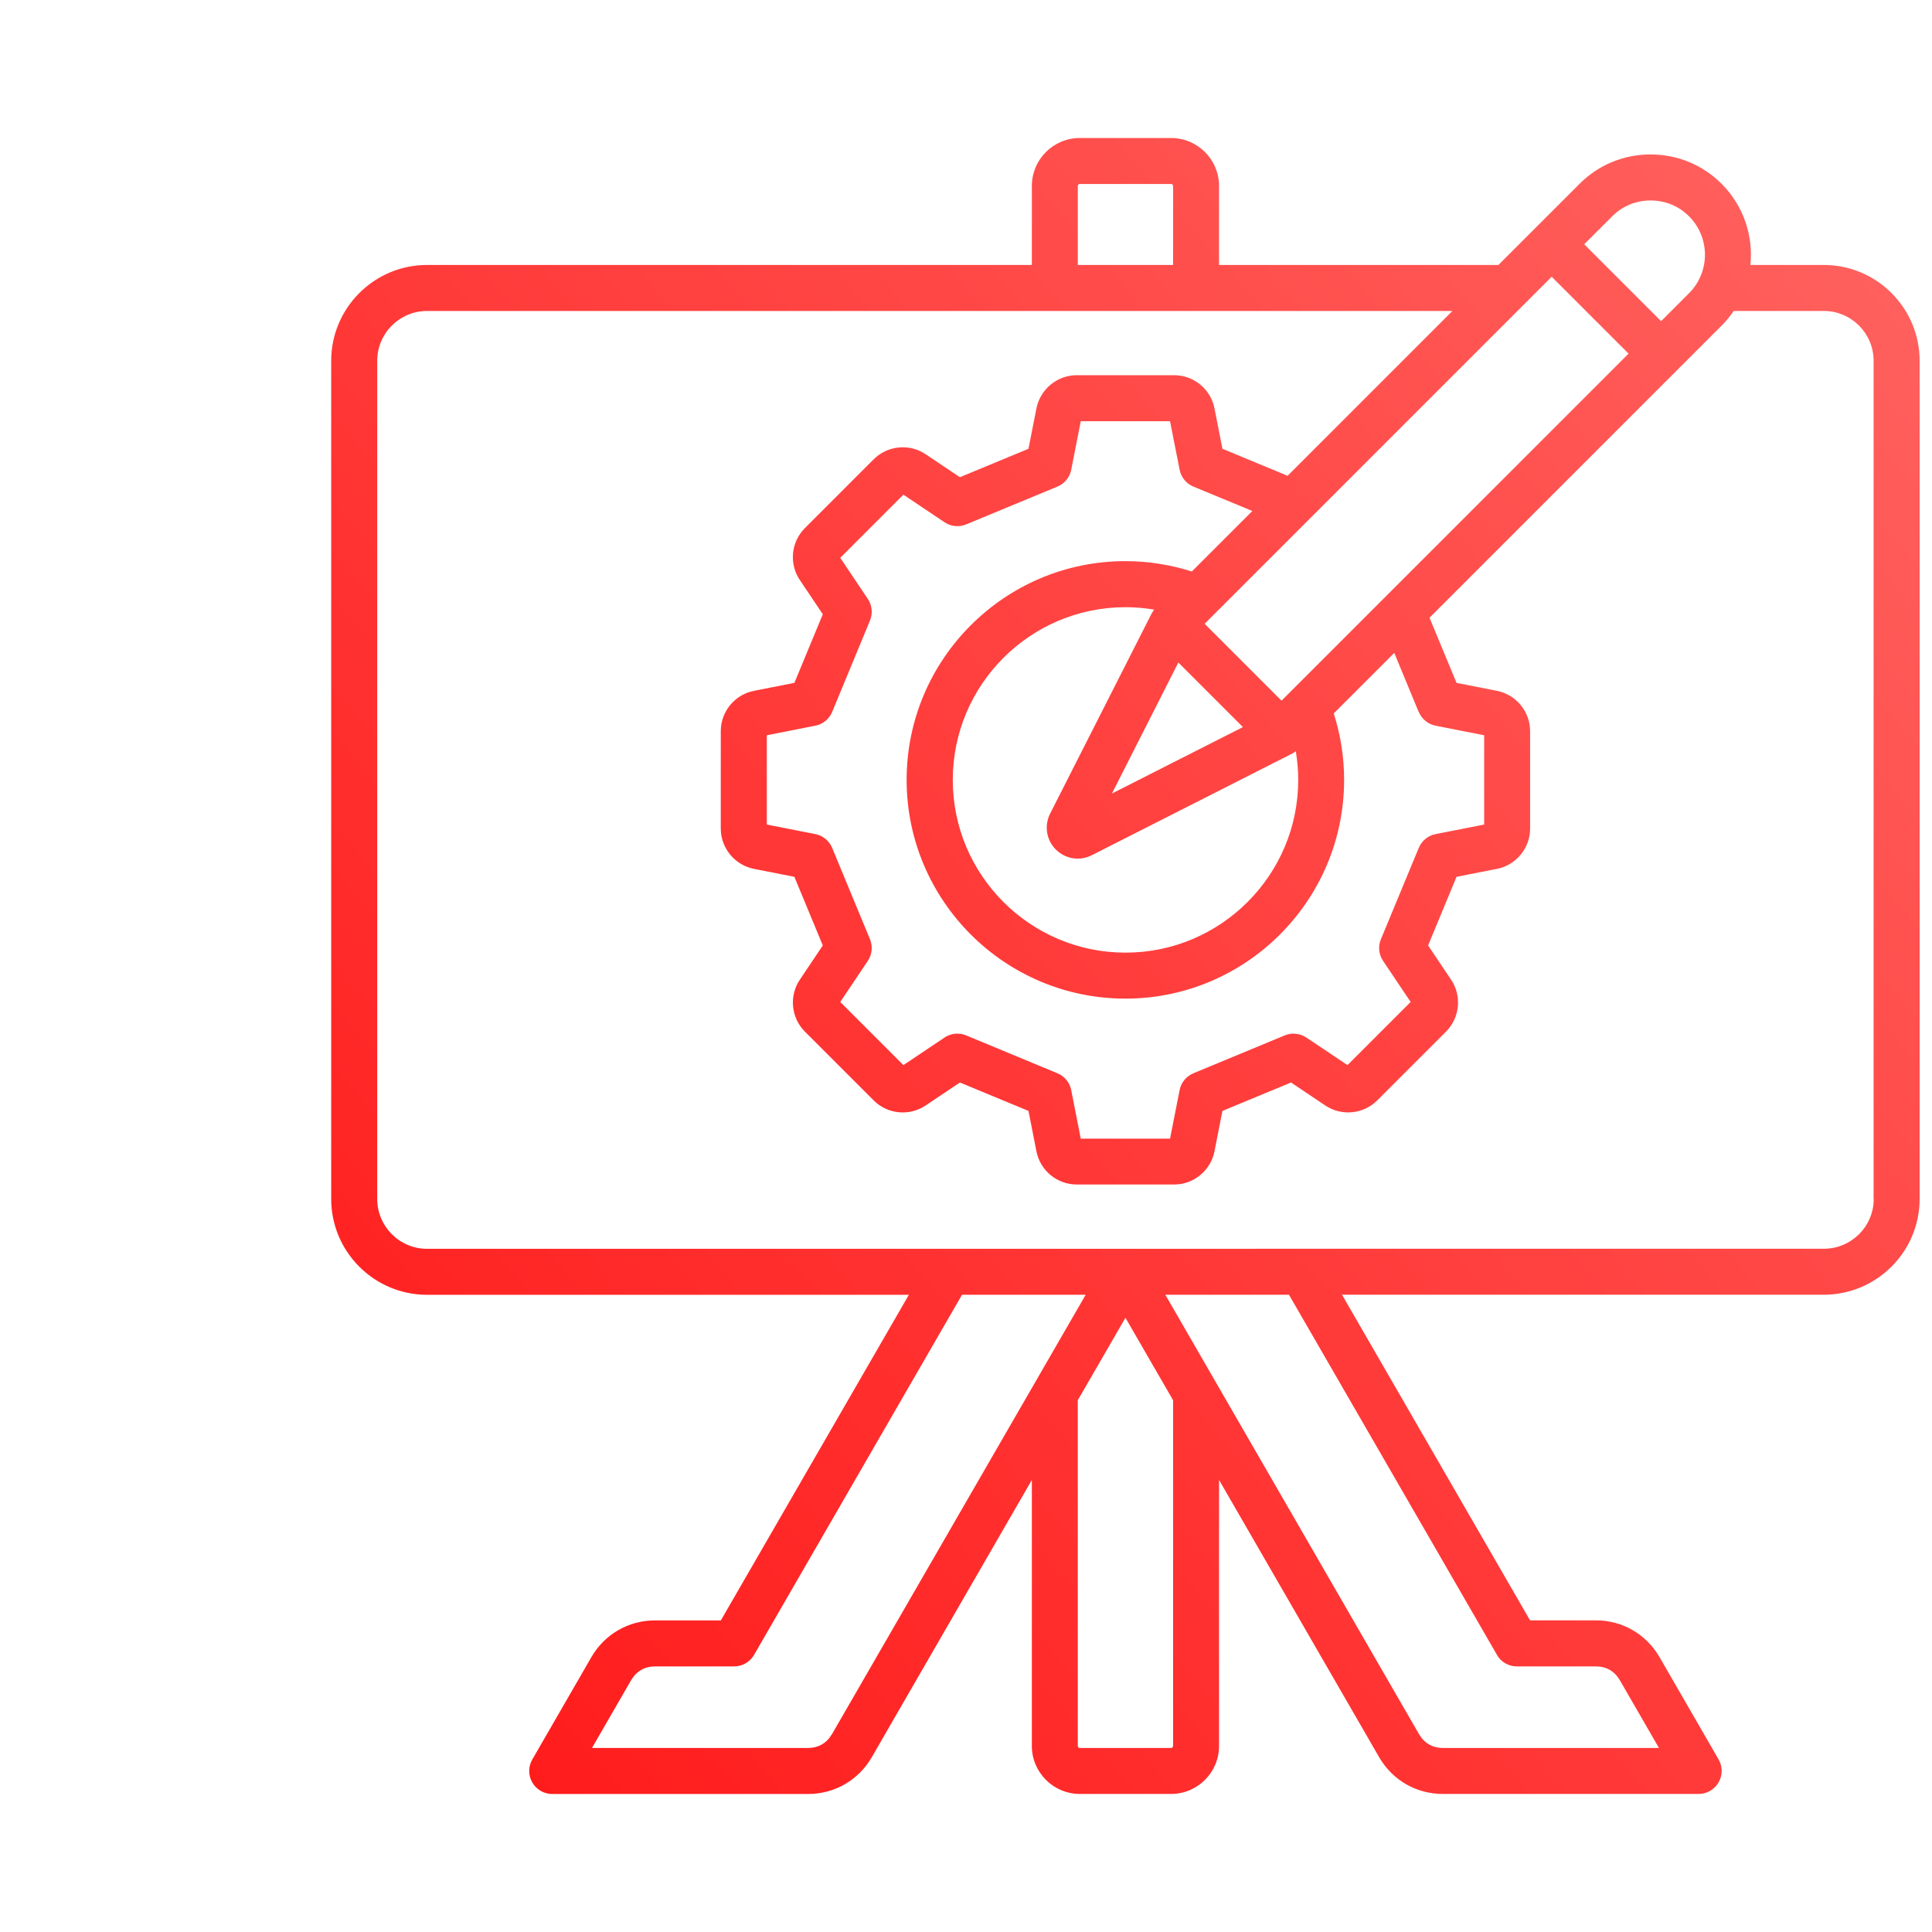 <svg width="70" height="70" viewBox="0 0 70 70" fill="none" xmlns="http://www.w3.org/2000/svg">
<path d="M66.082 9.6H63.42C63.528 8.55 63.178 7.461 62.375 6.658C61.691 5.974 60.778 5.596 59.804 5.596C58.83 5.596 57.917 5.972 57.233 6.658L54.291 9.6H44.168V6.738C44.168 5.779 43.387 5 42.43 5H39.124C38.164 5 37.386 5.779 37.386 6.738V9.6H15.472C13.558 9.6 12 11.158 12 13.072V43.441C12 45.355 13.558 46.913 15.472 46.913H32.93L26.118 58.71H23.737C22.77 58.71 21.904 59.211 21.423 60.048L19.286 63.75C19.137 64.009 19.137 64.326 19.286 64.582C19.435 64.841 19.711 65 20.009 65H29.275C30.241 65 31.106 64.499 31.589 63.662L37.386 53.622V63.26C37.386 64.219 38.167 64.998 39.124 64.998H42.43C43.39 64.998 44.168 64.219 44.168 63.26V53.62L49.965 63.66C50.448 64.497 51.312 64.998 52.279 64.998H61.545C61.843 64.998 62.116 64.839 62.268 64.58C62.417 64.321 62.417 64.004 62.268 63.747L60.131 60.046C59.648 59.209 58.784 58.708 57.817 58.708H55.436L48.624 46.91H66.079C67.994 46.91 69.552 45.352 69.552 43.438V13.072C69.552 11.158 67.994 9.6 66.079 9.6H66.082ZM59.807 7.263C60.334 7.263 60.83 7.466 61.198 7.837C61.965 8.606 61.965 9.854 61.198 10.623L60.185 11.636L57.399 8.85L58.413 7.837C58.781 7.466 59.277 7.263 59.804 7.263H59.807ZM51.405 25.795C51.513 26.051 51.74 26.239 52.013 26.293L53.774 26.64V29.875L52.013 30.221C51.74 30.275 51.51 30.463 51.405 30.72L50.033 34.03C49.926 34.287 49.955 34.582 50.111 34.814L51.11 36.303L48.822 38.591L47.333 37.593C47.101 37.439 46.808 37.407 46.549 37.514L43.238 38.887C42.982 38.994 42.794 39.221 42.74 39.495L42.393 41.255H39.158L38.812 39.495C38.758 39.221 38.57 38.992 38.313 38.887L35.005 37.514C34.749 37.407 34.453 37.436 34.221 37.593L32.732 38.591L30.444 36.303L31.443 34.814C31.597 34.582 31.628 34.289 31.521 34.03L30.151 30.72C30.044 30.463 29.817 30.275 29.543 30.221L27.783 29.875V26.64L29.543 26.293C29.817 26.239 30.046 26.051 30.151 25.795L31.521 22.484C31.628 22.228 31.599 21.932 31.443 21.7L30.444 20.211L32.732 17.923L34.221 18.922C34.453 19.078 34.746 19.107 35.005 19L38.313 17.63C38.57 17.523 38.758 17.296 38.812 17.022L39.158 15.262H42.393L42.74 17.022C42.794 17.296 42.982 17.525 43.238 17.63L45.375 18.514L43.182 20.706C42.406 20.46 41.6 20.331 40.775 20.331C36.404 20.331 32.849 23.886 32.849 28.256C32.849 32.627 36.404 36.182 40.775 36.182C45.145 36.182 48.7 32.627 48.7 28.256C48.7 27.431 48.573 26.625 48.324 25.849L50.517 23.656L51.401 25.793L51.405 25.795ZM46.95 27.221C47.006 27.562 47.037 27.907 47.037 28.258C47.037 31.708 44.23 34.516 40.779 34.516C37.329 34.516 34.521 31.709 34.521 28.258C34.521 24.808 37.329 22 40.779 22C41.131 22 41.478 22.03 41.817 22.088C41.783 22.132 41.754 22.179 41.727 22.227L38.047 29.481C37.828 29.916 37.91 30.436 38.255 30.78C38.47 30.995 38.758 31.11 39.046 31.11C39.217 31.11 39.393 31.071 39.554 30.988L46.81 27.308C46.859 27.284 46.905 27.254 46.949 27.218L46.95 27.221ZM40.289 28.747L42.694 24.005L45.033 26.344L40.291 28.749L40.289 28.747ZM46.432 25.387L43.646 22.601L56.22 10.027L59.006 12.813L46.432 25.387ZM39.051 6.738C39.051 6.699 39.085 6.665 39.124 6.665H42.43C42.469 6.665 42.503 6.699 42.503 6.738V9.6H39.051L39.051 6.738ZM30.144 62.829C29.953 63.158 29.653 63.332 29.272 63.332H21.449L22.865 60.88C23.056 60.551 23.356 60.377 23.737 60.377H26.598C26.896 60.377 27.17 60.219 27.321 59.96L34.856 46.912H39.336L30.146 62.829L30.144 62.829ZM42.503 63.259C42.503 63.298 42.469 63.332 42.43 63.332H39.124C39.085 63.332 39.05 63.298 39.05 63.259V50.733L40.777 47.745L42.503 50.733L42.503 63.259ZM54.235 59.96C54.384 60.219 54.66 60.377 54.958 60.377H57.819C58.2 60.377 58.501 60.551 58.691 60.88L60.107 63.332H52.284C51.903 63.332 51.603 63.158 51.412 62.829L42.222 46.912H46.703L54.238 59.96L54.235 59.96ZM67.889 43.44C67.889 44.436 67.078 45.244 66.084 45.244L15.472 45.247C14.476 45.247 13.668 44.436 13.668 43.442V13.071C13.668 12.075 14.479 11.267 15.472 11.267H52.624L46.652 17.239L44.291 16.26L44.003 14.795C43.866 14.099 43.251 13.594 42.54 13.594H39.014C38.304 13.594 37.691 14.099 37.552 14.795L37.264 16.26L34.778 17.29L33.538 16.458C32.95 16.062 32.156 16.14 31.655 16.641L29.163 19.134C28.66 19.637 28.584 20.428 28.98 21.016L29.812 22.256L28.782 24.742L27.317 25.03C26.621 25.167 26.115 25.782 26.115 26.493V30.018C26.115 30.729 26.621 31.342 27.317 31.481L28.782 31.769L29.812 34.255L28.98 35.495C28.584 36.083 28.662 36.877 29.163 37.377L31.655 39.87C32.158 40.373 32.95 40.449 33.538 40.053L34.778 39.221L37.264 40.251L37.552 41.716C37.689 42.412 38.304 42.917 39.014 42.917H42.54C43.251 42.917 43.864 42.412 44.003 41.716L44.291 40.251L46.776 39.221L48.017 40.053C48.605 40.449 49.399 40.371 49.899 39.87L52.392 37.377C52.895 36.874 52.971 36.083 52.575 35.495L51.743 34.255L52.773 31.769L54.238 31.481C54.934 31.344 55.439 30.729 55.439 30.018V26.493C55.439 25.782 54.934 25.169 54.238 25.03L52.773 24.742L51.794 22.381L62.376 11.799C62.542 11.633 62.688 11.455 62.815 11.267H66.08C67.076 11.267 67.884 12.077 67.884 13.071V43.44L67.889 43.44Z" fill="url(#paint0_linear_3938_5024)"/>
<defs>
<linearGradient id="paint0_linear_3938_5024" x1="34.36" y1="90.726" x2="96.853" y2="36.412" gradientUnits="userSpaceOnUse">
<stop stop-color="#FF1717"/>
<stop offset="1" stop-color="#FF6461"/>
</linearGradient>
</defs>
</svg>
